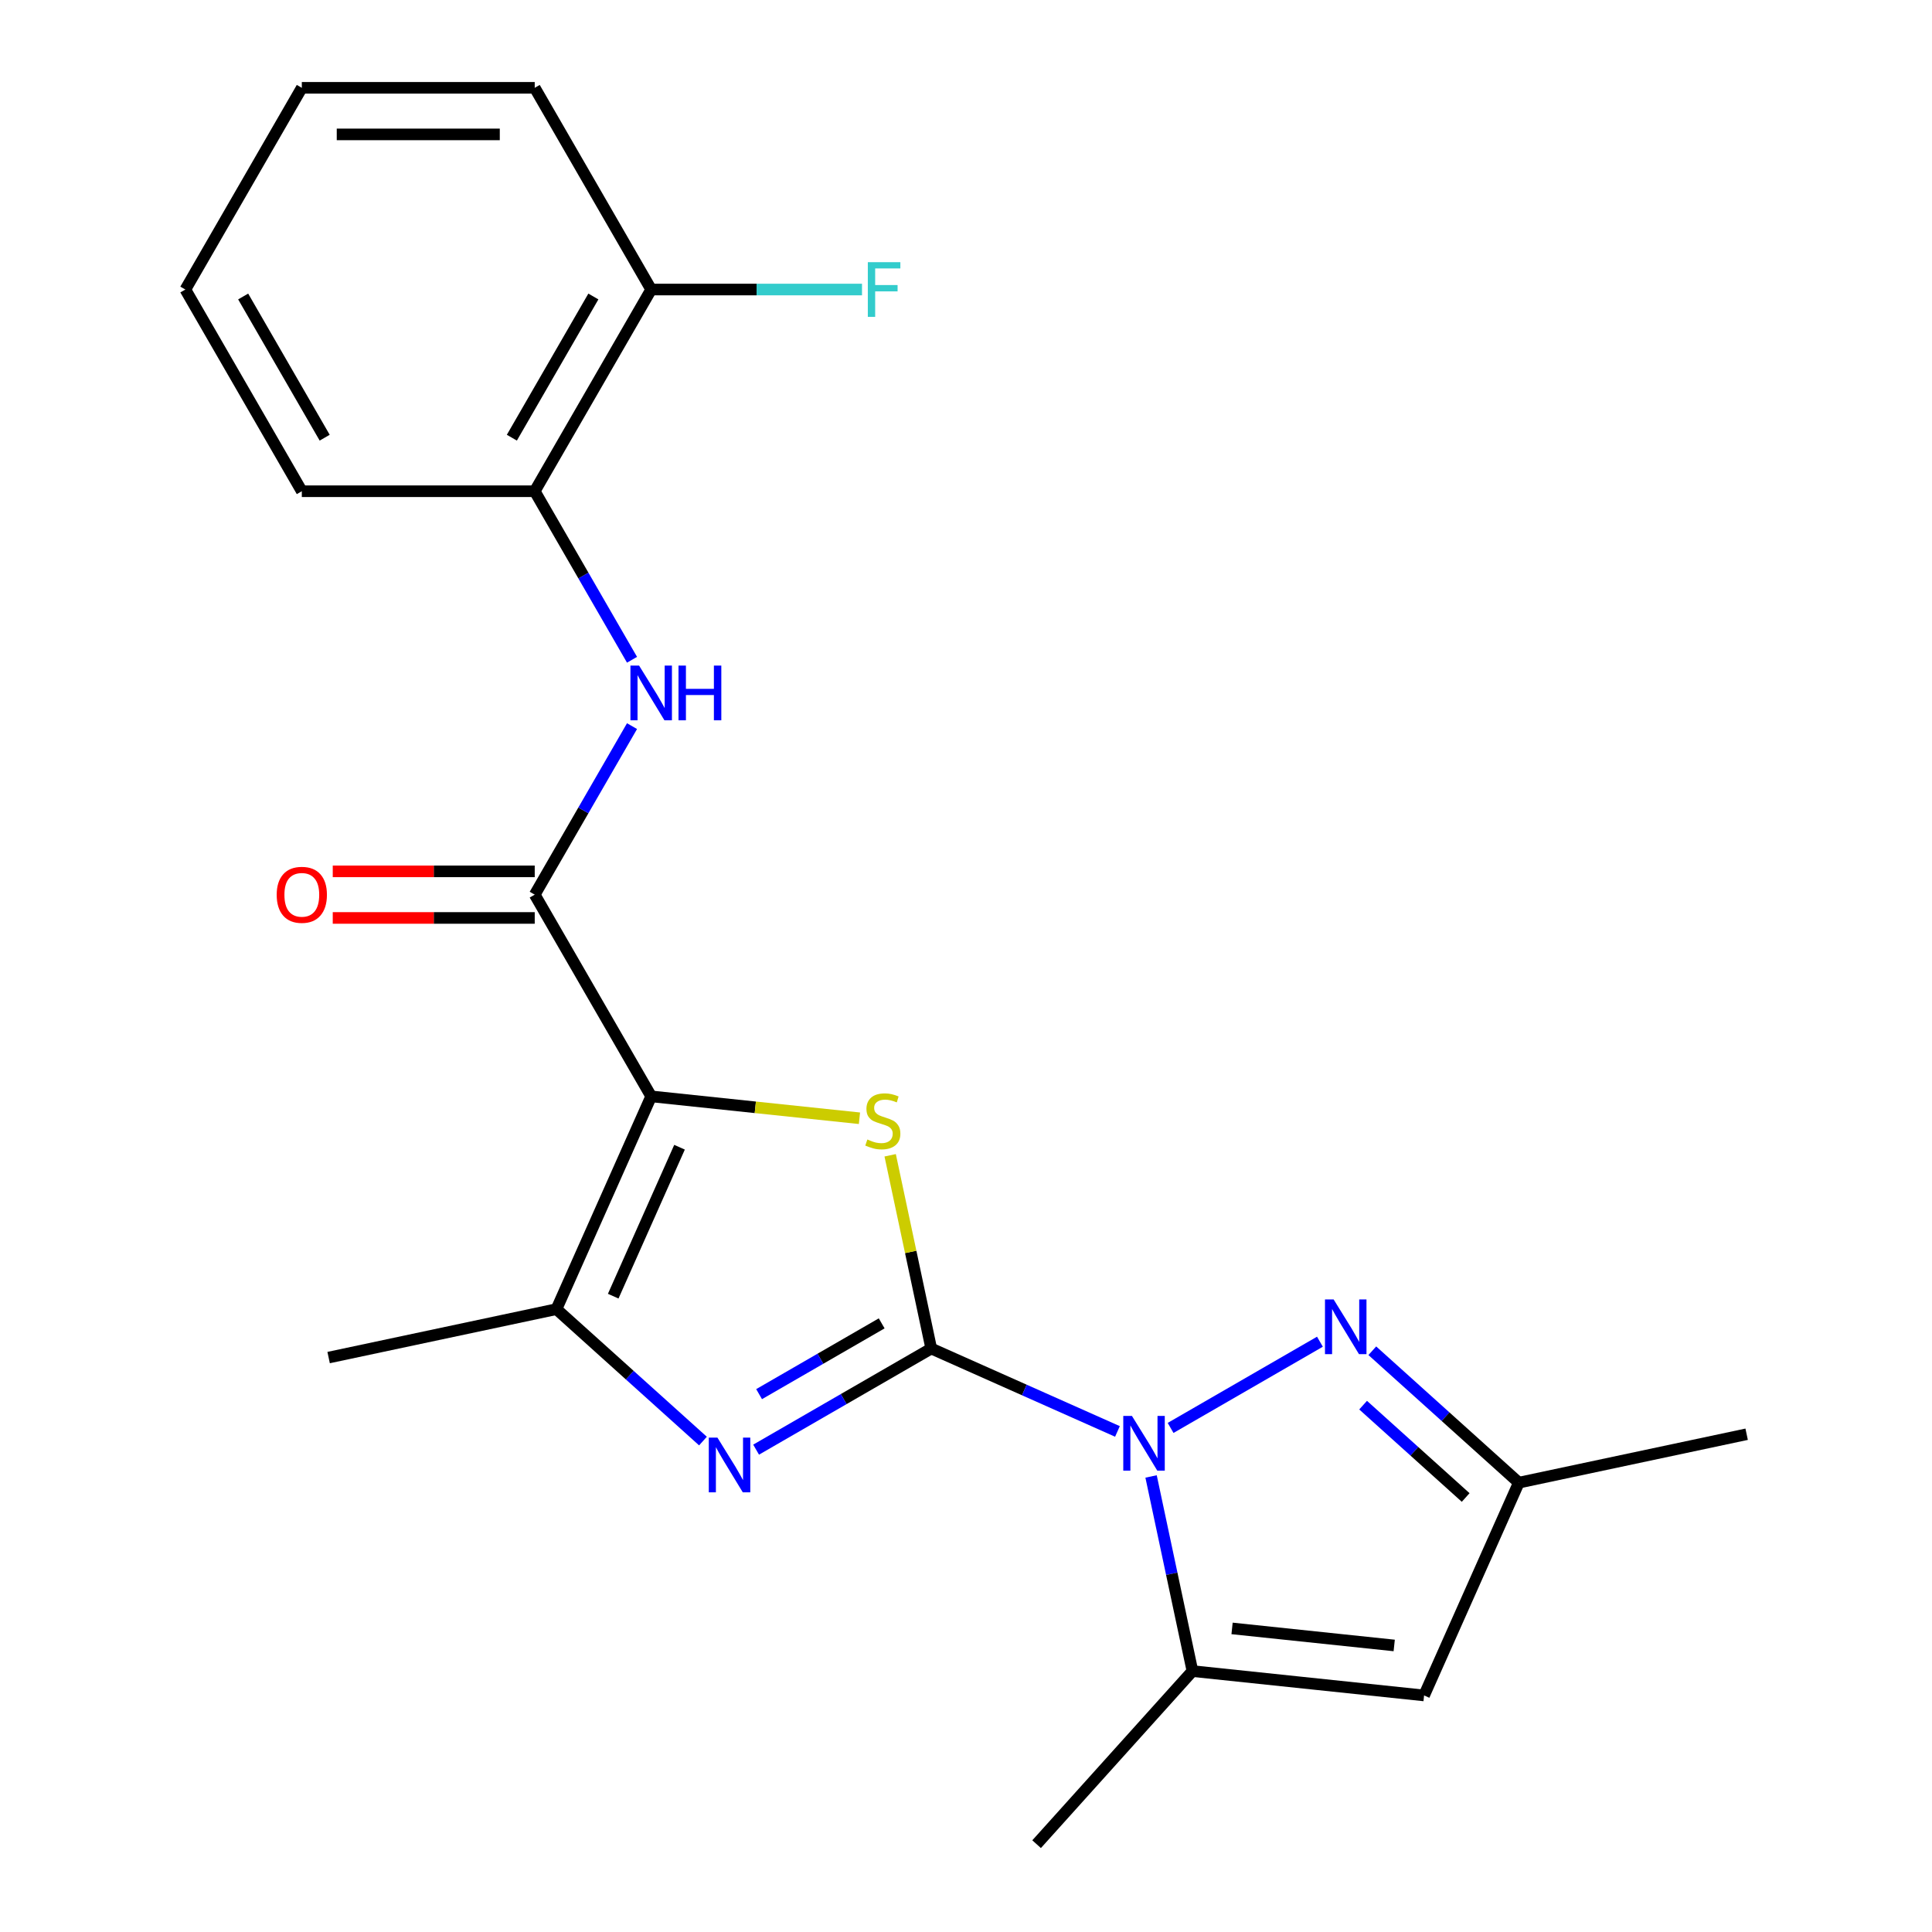 <?xml version='1.0' encoding='iso-8859-1'?>
<svg version='1.1' baseProfile='full'
              xmlns='http://www.w3.org/2000/svg'
                      xmlns:rdkit='http://www.rdkit.org/xml'
                      xmlns:xlink='http://www.w3.org/1999/xlink'
                  xml:space='preserve'
width='1000px' height='1000px' viewBox='0 0 1000 1000'>
<!-- END OF HEADER -->
<rect style='opacity:1.0;fill:#FFFFFF;stroke:none' width='1000' height='1000' x='0' y='0'> </rect>
<path class='bond-1' d='M 482.011,697.999 L 530.201,719.455' style='fill:none;fill-rule:evenodd;stroke:#000000;stroke-width:6px;stroke-linecap:butt;stroke-linejoin:miter;stroke-opacity:1' />
<path class='bond-1' d='M 530.201,719.455 L 578.391,740.91' style='fill:none;fill-rule:evenodd;stroke:#0000FF;stroke-width:6px;stroke-linecap:butt;stroke-linejoin:miter;stroke-opacity:1' />
<path class='bond-2' d='M 482.011,697.999 L 471.381,647.986' style='fill:none;fill-rule:evenodd;stroke:#000000;stroke-width:6px;stroke-linecap:butt;stroke-linejoin:miter;stroke-opacity:1' />
<path class='bond-2' d='M 471.381,647.986 L 460.75,597.972' style='fill:none;fill-rule:evenodd;stroke:#CCCC00;stroke-width:6px;stroke-linecap:butt;stroke-linejoin:miter;stroke-opacity:1' />
<path class='bond-3' d='M 482.011,697.999 L 436.686,724.168' style='fill:none;fill-rule:evenodd;stroke:#000000;stroke-width:6px;stroke-linecap:butt;stroke-linejoin:miter;stroke-opacity:1' />
<path class='bond-3' d='M 436.686,724.168 L 391.361,750.336' style='fill:none;fill-rule:evenodd;stroke:#0000FF;stroke-width:6px;stroke-linecap:butt;stroke-linejoin:miter;stroke-opacity:1' />
<path class='bond-3' d='M 456.358,684.969 L 424.63,703.287' style='fill:none;fill-rule:evenodd;stroke:#000000;stroke-width:6px;stroke-linecap:butt;stroke-linejoin:miter;stroke-opacity:1' />
<path class='bond-3' d='M 424.63,703.287 L 392.903,721.605' style='fill:none;fill-rule:evenodd;stroke:#0000FF;stroke-width:6px;stroke-linecap:butt;stroke-linejoin:miter;stroke-opacity:1' />
<path class='bond-0' d='M 337.051,567.476 L 390.952,573.142' style='fill:none;fill-rule:evenodd;stroke:#000000;stroke-width:6px;stroke-linecap:butt;stroke-linejoin:miter;stroke-opacity:1' />
<path class='bond-0' d='M 390.952,573.142 L 444.852,578.807' style='fill:none;fill-rule:evenodd;stroke:#CCCC00;stroke-width:6px;stroke-linecap:butt;stroke-linejoin:miter;stroke-opacity:1' />
<path class='bond-6' d='M 337.051,567.476 L 276.773,463.072' style='fill:none;fill-rule:evenodd;stroke:#000000;stroke-width:6px;stroke-linecap:butt;stroke-linejoin:miter;stroke-opacity:1' />
<path class='bond-22' d='M 337.051,567.476 L 288.017,677.61' style='fill:none;fill-rule:evenodd;stroke:#000000;stroke-width:6px;stroke-linecap:butt;stroke-linejoin:miter;stroke-opacity:1' />
<path class='bond-22' d='M 351.722,593.803 L 317.398,670.896' style='fill:none;fill-rule:evenodd;stroke:#000000;stroke-width:6px;stroke-linecap:butt;stroke-linejoin:miter;stroke-opacity:1' />
<path class='bond-5' d='M 605.898,739.093 L 683.192,694.467' style='fill:none;fill-rule:evenodd;stroke:#0000FF;stroke-width:6px;stroke-linecap:butt;stroke-linejoin:miter;stroke-opacity:1' />
<path class='bond-7' d='M 595.795,764.208 L 606.502,814.581' style='fill:none;fill-rule:evenodd;stroke:#0000FF;stroke-width:6px;stroke-linecap:butt;stroke-linejoin:miter;stroke-opacity:1' />
<path class='bond-7' d='M 606.502,814.581 L 617.209,864.955' style='fill:none;fill-rule:evenodd;stroke:#000000;stroke-width:6px;stroke-linecap:butt;stroke-linejoin:miter;stroke-opacity:1' />
<path class='bond-4' d='M 363.853,745.893 L 325.935,711.751' style='fill:none;fill-rule:evenodd;stroke:#0000FF;stroke-width:6px;stroke-linecap:butt;stroke-linejoin:miter;stroke-opacity:1' />
<path class='bond-4' d='M 325.935,711.751 L 288.017,677.61' style='fill:none;fill-rule:evenodd;stroke:#000000;stroke-width:6px;stroke-linecap:butt;stroke-linejoin:miter;stroke-opacity:1' />
<path class='bond-15' d='M 288.017,677.61 L 170.095,702.675' style='fill:none;fill-rule:evenodd;stroke:#000000;stroke-width:6px;stroke-linecap:butt;stroke-linejoin:miter;stroke-opacity:1' />
<path class='bond-10' d='M 710.303,699.14 L 748.221,733.282' style='fill:none;fill-rule:evenodd;stroke:#0000FF;stroke-width:6px;stroke-linecap:butt;stroke-linejoin:miter;stroke-opacity:1' />
<path class='bond-10' d='M 748.221,733.282 L 786.139,767.423' style='fill:none;fill-rule:evenodd;stroke:#000000;stroke-width:6px;stroke-linecap:butt;stroke-linejoin:miter;stroke-opacity:1' />
<path class='bond-10' d='M 705.545,727.3 L 732.087,751.2' style='fill:none;fill-rule:evenodd;stroke:#0000FF;stroke-width:6px;stroke-linecap:butt;stroke-linejoin:miter;stroke-opacity:1' />
<path class='bond-10' d='M 732.087,751.2 L 758.63,775.099' style='fill:none;fill-rule:evenodd;stroke:#000000;stroke-width:6px;stroke-linecap:butt;stroke-linejoin:miter;stroke-opacity:1' />
<path class='bond-9' d='M 276.773,463.072 L 301.954,419.457' style='fill:none;fill-rule:evenodd;stroke:#000000;stroke-width:6px;stroke-linecap:butt;stroke-linejoin:miter;stroke-opacity:1' />
<path class='bond-9' d='M 301.954,419.457 L 327.136,375.842' style='fill:none;fill-rule:evenodd;stroke:#0000FF;stroke-width:6px;stroke-linecap:butt;stroke-linejoin:miter;stroke-opacity:1' />
<path class='bond-12' d='M 276.773,451.016 L 224.502,451.016' style='fill:none;fill-rule:evenodd;stroke:#000000;stroke-width:6px;stroke-linecap:butt;stroke-linejoin:miter;stroke-opacity:1' />
<path class='bond-12' d='M 224.502,451.016 L 172.231,451.016' style='fill:none;fill-rule:evenodd;stroke:#FF0000;stroke-width:6px;stroke-linecap:butt;stroke-linejoin:miter;stroke-opacity:1' />
<path class='bond-12' d='M 276.773,475.128 L 224.502,475.128' style='fill:none;fill-rule:evenodd;stroke:#000000;stroke-width:6px;stroke-linecap:butt;stroke-linejoin:miter;stroke-opacity:1' />
<path class='bond-12' d='M 224.502,475.128 L 172.231,475.128' style='fill:none;fill-rule:evenodd;stroke:#FF0000;stroke-width:6px;stroke-linecap:butt;stroke-linejoin:miter;stroke-opacity:1' />
<path class='bond-8' d='M 617.209,864.955 L 737.105,877.557' style='fill:none;fill-rule:evenodd;stroke:#000000;stroke-width:6px;stroke-linecap:butt;stroke-linejoin:miter;stroke-opacity:1' />
<path class='bond-8' d='M 637.714,842.866 L 721.641,851.687' style='fill:none;fill-rule:evenodd;stroke:#000000;stroke-width:6px;stroke-linecap:butt;stroke-linejoin:miter;stroke-opacity:1' />
<path class='bond-16' d='M 617.209,864.955 L 536.542,954.545' style='fill:none;fill-rule:evenodd;stroke:#000000;stroke-width:6px;stroke-linecap:butt;stroke-linejoin:miter;stroke-opacity:1' />
<path class='bond-23' d='M 737.105,877.557 L 786.139,767.423' style='fill:none;fill-rule:evenodd;stroke:#000000;stroke-width:6px;stroke-linecap:butt;stroke-linejoin:miter;stroke-opacity:1' />
<path class='bond-11' d='M 327.136,341.494 L 301.954,297.879' style='fill:none;fill-rule:evenodd;stroke:#0000FF;stroke-width:6px;stroke-linecap:butt;stroke-linejoin:miter;stroke-opacity:1' />
<path class='bond-11' d='M 301.954,297.879 L 276.773,254.263' style='fill:none;fill-rule:evenodd;stroke:#000000;stroke-width:6px;stroke-linecap:butt;stroke-linejoin:miter;stroke-opacity:1' />
<path class='bond-17' d='M 786.139,767.423 L 904.061,742.358' style='fill:none;fill-rule:evenodd;stroke:#000000;stroke-width:6px;stroke-linecap:butt;stroke-linejoin:miter;stroke-opacity:1' />
<path class='bond-13' d='M 276.773,254.263 L 337.051,149.859' style='fill:none;fill-rule:evenodd;stroke:#000000;stroke-width:6px;stroke-linecap:butt;stroke-linejoin:miter;stroke-opacity:1' />
<path class='bond-13' d='M 264.934,226.547 L 307.128,153.464' style='fill:none;fill-rule:evenodd;stroke:#000000;stroke-width:6px;stroke-linecap:butt;stroke-linejoin:miter;stroke-opacity:1' />
<path class='bond-18' d='M 276.773,254.263 L 156.217,254.263' style='fill:none;fill-rule:evenodd;stroke:#000000;stroke-width:6px;stroke-linecap:butt;stroke-linejoin:miter;stroke-opacity:1' />
<path class='bond-14' d='M 337.051,149.859 L 391.612,149.859' style='fill:none;fill-rule:evenodd;stroke:#000000;stroke-width:6px;stroke-linecap:butt;stroke-linejoin:miter;stroke-opacity:1' />
<path class='bond-14' d='M 391.612,149.859 L 446.173,149.859' style='fill:none;fill-rule:evenodd;stroke:#33CCCC;stroke-width:6px;stroke-linecap:butt;stroke-linejoin:miter;stroke-opacity:1' />
<path class='bond-19' d='M 337.051,149.859 L 276.773,45.455' style='fill:none;fill-rule:evenodd;stroke:#000000;stroke-width:6px;stroke-linecap:butt;stroke-linejoin:miter;stroke-opacity:1' />
<path class='bond-20' d='M 156.217,254.263 L 95.939,149.859' style='fill:none;fill-rule:evenodd;stroke:#000000;stroke-width:6px;stroke-linecap:butt;stroke-linejoin:miter;stroke-opacity:1' />
<path class='bond-20' d='M 168.056,226.547 L 125.862,153.464' style='fill:none;fill-rule:evenodd;stroke:#000000;stroke-width:6px;stroke-linecap:butt;stroke-linejoin:miter;stroke-opacity:1' />
<path class='bond-24' d='M 276.773,45.455 L 156.217,45.455' style='fill:none;fill-rule:evenodd;stroke:#000000;stroke-width:6px;stroke-linecap:butt;stroke-linejoin:miter;stroke-opacity:1' />
<path class='bond-24' d='M 258.69,69.566 L 174.301,69.566' style='fill:none;fill-rule:evenodd;stroke:#000000;stroke-width:6px;stroke-linecap:butt;stroke-linejoin:miter;stroke-opacity:1' />
<path class='bond-21' d='M 95.939,149.859 L 156.217,45.455' style='fill:none;fill-rule:evenodd;stroke:#000000;stroke-width:6px;stroke-linecap:butt;stroke-linejoin:miter;stroke-opacity:1' />
<path  class='atom-2' d='M 585.884 732.874
L 595.164 747.874
Q 596.084 749.354, 597.564 752.034
Q 599.044 754.714, 599.124 754.874
L 599.124 732.874
L 602.884 732.874
L 602.884 761.194
L 599.004 761.194
L 589.044 744.794
Q 587.884 742.874, 586.644 740.674
Q 585.444 738.474, 585.084 737.794
L 585.084 761.194
L 581.404 761.194
L 581.404 732.874
L 585.884 732.874
' fill='#0000FF'/>
<path  class='atom-3' d='M 448.946 589.798
Q 449.266 589.918, 450.586 590.478
Q 451.906 591.038, 453.346 591.398
Q 454.826 591.718, 456.266 591.718
Q 458.946 591.718, 460.506 590.438
Q 462.066 589.118, 462.066 586.838
Q 462.066 585.278, 461.266 584.318
Q 460.506 583.358, 459.306 582.838
Q 458.106 582.318, 456.106 581.718
Q 453.586 580.958, 452.066 580.238
Q 450.586 579.518, 449.506 577.998
Q 448.466 576.478, 448.466 573.918
Q 448.466 570.358, 450.866 568.158
Q 453.306 565.958, 458.106 565.958
Q 461.386 565.958, 465.106 567.518
L 464.186 570.598
Q 460.786 569.198, 458.226 569.198
Q 455.466 569.198, 453.946 570.358
Q 452.426 571.478, 452.466 573.438
Q 452.466 574.958, 453.226 575.878
Q 454.026 576.798, 455.146 577.318
Q 456.306 577.838, 458.226 578.438
Q 460.786 579.238, 462.306 580.038
Q 463.826 580.838, 464.906 582.478
Q 466.026 584.078, 466.026 586.838
Q 466.026 590.758, 463.386 592.878
Q 460.786 594.958, 456.426 594.958
Q 453.906 594.958, 451.986 594.398
Q 450.106 593.878, 447.866 592.958
L 448.946 589.798
' fill='#CCCC00'/>
<path  class='atom-4' d='M 371.347 744.117
L 380.627 759.117
Q 381.547 760.597, 383.027 763.277
Q 384.507 765.957, 384.587 766.117
L 384.587 744.117
L 388.347 744.117
L 388.347 772.437
L 384.467 772.437
L 374.507 756.037
Q 373.347 754.117, 372.107 751.917
Q 370.907 749.717, 370.547 749.037
L 370.547 772.437
L 366.867 772.437
L 366.867 744.117
L 371.347 744.117
' fill='#0000FF'/>
<path  class='atom-6' d='M 690.289 672.596
L 699.569 687.596
Q 700.489 689.076, 701.969 691.756
Q 703.449 694.436, 703.529 694.596
L 703.529 672.596
L 707.289 672.596
L 707.289 700.916
L 703.409 700.916
L 693.449 684.516
Q 692.289 682.596, 691.049 680.396
Q 689.849 678.196, 689.489 677.516
L 689.489 700.916
L 685.809 700.916
L 685.809 672.596
L 690.289 672.596
' fill='#0000FF'/>
<path  class='atom-10' d='M 330.791 344.508
L 340.071 359.508
Q 340.991 360.988, 342.471 363.668
Q 343.951 366.348, 344.031 366.508
L 344.031 344.508
L 347.791 344.508
L 347.791 372.828
L 343.911 372.828
L 333.951 356.428
Q 332.791 354.508, 331.551 352.308
Q 330.351 350.108, 329.991 349.428
L 329.991 372.828
L 326.311 372.828
L 326.311 344.508
L 330.791 344.508
' fill='#0000FF'/>
<path  class='atom-10' d='M 351.191 344.508
L 355.031 344.508
L 355.031 356.548
L 369.511 356.548
L 369.511 344.508
L 373.351 344.508
L 373.351 372.828
L 369.511 372.828
L 369.511 359.748
L 355.031 359.748
L 355.031 372.828
L 351.191 372.828
L 351.191 344.508
' fill='#0000FF'/>
<path  class='atom-13' d='M 143.217 463.152
Q 143.217 456.352, 146.577 452.552
Q 149.937 448.752, 156.217 448.752
Q 162.497 448.752, 165.857 452.552
Q 169.217 456.352, 169.217 463.152
Q 169.217 470.032, 165.817 473.952
Q 162.417 477.832, 156.217 477.832
Q 149.977 477.832, 146.577 473.952
Q 143.217 470.072, 143.217 463.152
M 156.217 474.632
Q 160.537 474.632, 162.857 471.752
Q 165.217 468.832, 165.217 463.152
Q 165.217 457.592, 162.857 454.792
Q 160.537 451.952, 156.217 451.952
Q 151.897 451.952, 149.537 454.752
Q 147.217 457.552, 147.217 463.152
Q 147.217 468.872, 149.537 471.752
Q 151.897 474.632, 156.217 474.632
' fill='#FF0000'/>
<path  class='atom-15' d='M 449.187 135.699
L 466.027 135.699
L 466.027 138.939
L 452.987 138.939
L 452.987 147.539
L 464.587 147.539
L 464.587 150.819
L 452.987 150.819
L 452.987 164.019
L 449.187 164.019
L 449.187 135.699
' fill='#33CCCC'/>
</svg>
